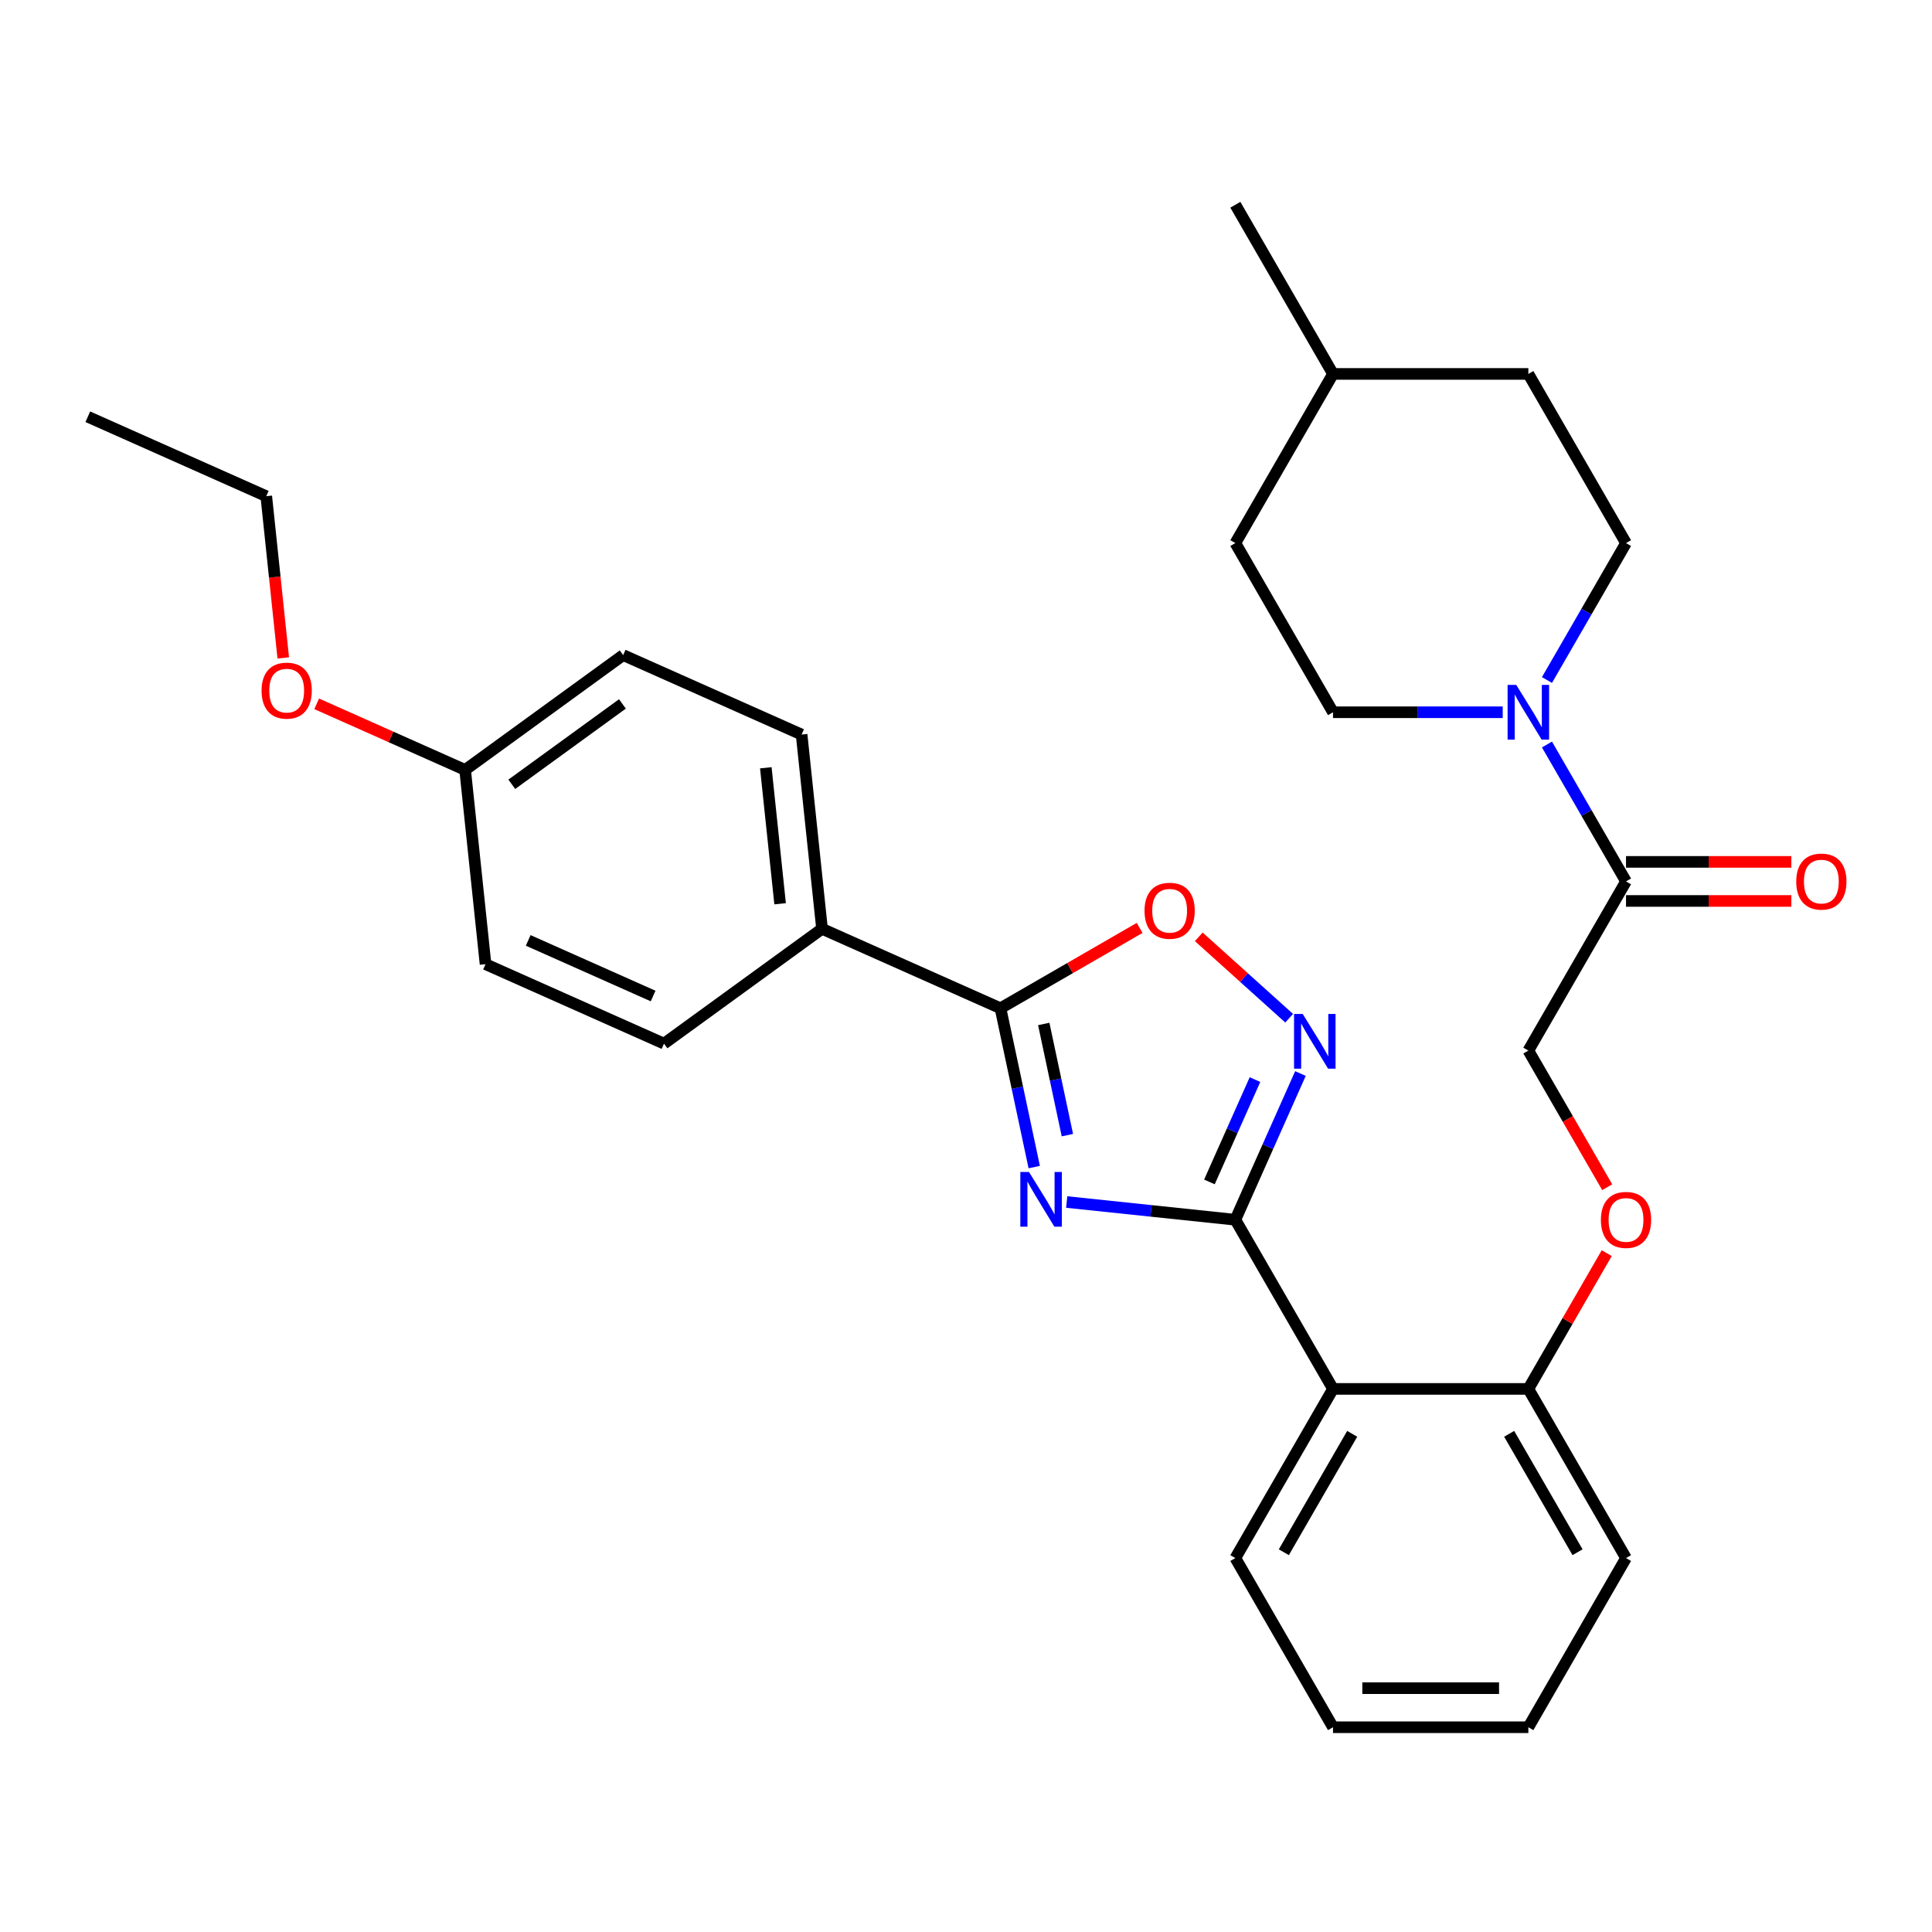 <?xml version='1.0' encoding='iso-8859-1'?>
<svg version='1.1' baseProfile='full'
              xmlns='http://www.w3.org/2000/svg'
                      xmlns:rdkit='http://www.rdkit.org/xml'
                      xmlns:xlink='http://www.w3.org/1999/xlink'
                  xml:space='preserve'
width='1000px' height='1000px' viewBox='0 0 1000 1000'>
<!-- END OF HEADER -->
<rect style='opacity:1.0;fill:#FFFFFF;stroke:none' width='1000' height='1000' x='0' y='0'> </rect>
<path class='bond-0' d='M 552.131,622.165 L 595.773,626.752' style='fill:none;fill-rule:evenodd;stroke:#0000FF;stroke-width:6px;stroke-linecap:butt;stroke-linejoin:miter;stroke-opacity:1' />
<path class='bond-0' d='M 595.773,626.752 L 639.415,631.339' style='fill:none;fill-rule:evenodd;stroke:#000000;stroke-width:6px;stroke-linecap:butt;stroke-linejoin:miter;stroke-opacity:1' />
<path class='bond-2' d='M 535.316,604.083 L 526.579,562.979' style='fill:none;fill-rule:evenodd;stroke:#0000FF;stroke-width:6px;stroke-linecap:butt;stroke-linejoin:miter;stroke-opacity:1' />
<path class='bond-2' d='M 526.579,562.979 L 517.843,521.875' style='fill:none;fill-rule:evenodd;stroke:#000000;stroke-width:6px;stroke-linecap:butt;stroke-linejoin:miter;stroke-opacity:1' />
<path class='bond-2' d='M 552.474,587.548 L 546.359,558.775' style='fill:none;fill-rule:evenodd;stroke:#0000FF;stroke-width:6px;stroke-linecap:butt;stroke-linejoin:miter;stroke-opacity:1' />
<path class='bond-2' d='M 546.359,558.775 L 540.243,530.002' style='fill:none;fill-rule:evenodd;stroke:#000000;stroke-width:6px;stroke-linecap:butt;stroke-linejoin:miter;stroke-opacity:1' />
<path class='bond-1' d='M 639.415,631.339 L 656.261,593.501' style='fill:none;fill-rule:evenodd;stroke:#000000;stroke-width:6px;stroke-linecap:butt;stroke-linejoin:miter;stroke-opacity:1' />
<path class='bond-1' d='M 656.261,593.501 L 673.108,555.663' style='fill:none;fill-rule:evenodd;stroke:#0000FF;stroke-width:6px;stroke-linecap:butt;stroke-linejoin:miter;stroke-opacity:1' />
<path class='bond-1' d='M 625.996,611.763 L 637.788,585.276' style='fill:none;fill-rule:evenodd;stroke:#000000;stroke-width:6px;stroke-linecap:butt;stroke-linejoin:miter;stroke-opacity:1' />
<path class='bond-1' d='M 637.788,585.276 L 649.581,558.79' style='fill:none;fill-rule:evenodd;stroke:#0000FF;stroke-width:6px;stroke-linecap:butt;stroke-linejoin:miter;stroke-opacity:1' />
<path class='bond-3' d='M 639.415,631.339 L 689.967,718.899' style='fill:none;fill-rule:evenodd;stroke:#000000;stroke-width:6px;stroke-linecap:butt;stroke-linejoin:miter;stroke-opacity:1' />
<path class='bond-30' d='M 667.27,527.029 L 643.877,505.966' style='fill:none;fill-rule:evenodd;stroke:#0000FF;stroke-width:6px;stroke-linecap:butt;stroke-linejoin:miter;stroke-opacity:1' />
<path class='bond-30' d='M 643.877,505.966 L 620.483,484.902' style='fill:none;fill-rule:evenodd;stroke:#FF0000;stroke-width:6px;stroke-linecap:butt;stroke-linejoin:miter;stroke-opacity:1' />
<path class='bond-4' d='M 517.843,521.875 L 553.858,501.081' style='fill:none;fill-rule:evenodd;stroke:#000000;stroke-width:6px;stroke-linecap:butt;stroke-linejoin:miter;stroke-opacity:1' />
<path class='bond-4' d='M 553.858,501.081 L 589.874,480.288' style='fill:none;fill-rule:evenodd;stroke:#FF0000;stroke-width:6px;stroke-linecap:butt;stroke-linejoin:miter;stroke-opacity:1' />
<path class='bond-7' d='M 517.843,521.875 L 425.479,480.752' style='fill:none;fill-rule:evenodd;stroke:#000000;stroke-width:6px;stroke-linecap:butt;stroke-linejoin:miter;stroke-opacity:1' />
<path class='bond-8' d='M 689.967,718.899 L 791.072,718.899' style='fill:none;fill-rule:evenodd;stroke:#000000;stroke-width:6px;stroke-linecap:butt;stroke-linejoin:miter;stroke-opacity:1' />
<path class='bond-21' d='M 689.967,718.899 L 639.415,806.458' style='fill:none;fill-rule:evenodd;stroke:#000000;stroke-width:6px;stroke-linecap:butt;stroke-linejoin:miter;stroke-opacity:1' />
<path class='bond-21' d='M 699.896,742.143 L 664.509,803.435' style='fill:none;fill-rule:evenodd;stroke:#000000;stroke-width:6px;stroke-linecap:butt;stroke-linejoin:miter;stroke-opacity:1' />
<path class='bond-5' d='M 800.706,385.348 L 821.165,420.784' style='fill:none;fill-rule:evenodd;stroke:#0000FF;stroke-width:6px;stroke-linecap:butt;stroke-linejoin:miter;stroke-opacity:1' />
<path class='bond-5' d='M 821.165,420.784 L 841.624,456.22' style='fill:none;fill-rule:evenodd;stroke:#000000;stroke-width:6px;stroke-linecap:butt;stroke-linejoin:miter;stroke-opacity:1' />
<path class='bond-11' d='M 800.706,351.973 L 821.165,316.537' style='fill:none;fill-rule:evenodd;stroke:#0000FF;stroke-width:6px;stroke-linecap:butt;stroke-linejoin:miter;stroke-opacity:1' />
<path class='bond-11' d='M 821.165,316.537 L 841.624,281.101' style='fill:none;fill-rule:evenodd;stroke:#000000;stroke-width:6px;stroke-linecap:butt;stroke-linejoin:miter;stroke-opacity:1' />
<path class='bond-12' d='M 777.804,368.661 L 733.886,368.661' style='fill:none;fill-rule:evenodd;stroke:#0000FF;stroke-width:6px;stroke-linecap:butt;stroke-linejoin:miter;stroke-opacity:1' />
<path class='bond-12' d='M 733.886,368.661 L 689.967,368.661' style='fill:none;fill-rule:evenodd;stroke:#000000;stroke-width:6px;stroke-linecap:butt;stroke-linejoin:miter;stroke-opacity:1' />
<path class='bond-6' d='M 841.624,456.22 L 791.072,543.78' style='fill:none;fill-rule:evenodd;stroke:#000000;stroke-width:6px;stroke-linecap:butt;stroke-linejoin:miter;stroke-opacity:1' />
<path class='bond-13' d='M 841.624,466.331 L 884.413,466.331' style='fill:none;fill-rule:evenodd;stroke:#000000;stroke-width:6px;stroke-linecap:butt;stroke-linejoin:miter;stroke-opacity:1' />
<path class='bond-13' d='M 884.413,466.331 L 927.202,466.331' style='fill:none;fill-rule:evenodd;stroke:#FF0000;stroke-width:6px;stroke-linecap:butt;stroke-linejoin:miter;stroke-opacity:1' />
<path class='bond-13' d='M 841.624,446.11 L 884.413,446.11' style='fill:none;fill-rule:evenodd;stroke:#000000;stroke-width:6px;stroke-linecap:butt;stroke-linejoin:miter;stroke-opacity:1' />
<path class='bond-13' d='M 884.413,446.11 L 927.202,446.11' style='fill:none;fill-rule:evenodd;stroke:#FF0000;stroke-width:6px;stroke-linecap:butt;stroke-linejoin:miter;stroke-opacity:1' />
<path class='bond-14' d='M 425.479,480.752 L 414.91,380.201' style='fill:none;fill-rule:evenodd;stroke:#000000;stroke-width:6px;stroke-linecap:butt;stroke-linejoin:miter;stroke-opacity:1' />
<path class='bond-14' d='M 403.783,467.783 L 396.385,397.397' style='fill:none;fill-rule:evenodd;stroke:#000000;stroke-width:6px;stroke-linecap:butt;stroke-linejoin:miter;stroke-opacity:1' />
<path class='bond-15' d='M 425.479,480.752 L 343.683,540.18' style='fill:none;fill-rule:evenodd;stroke:#000000;stroke-width:6px;stroke-linecap:butt;stroke-linejoin:miter;stroke-opacity:1' />
<path class='bond-9' d='M 791.072,718.899 L 811.358,683.763' style='fill:none;fill-rule:evenodd;stroke:#000000;stroke-width:6px;stroke-linecap:butt;stroke-linejoin:miter;stroke-opacity:1' />
<path class='bond-9' d='M 811.358,683.763 L 831.643,648.627' style='fill:none;fill-rule:evenodd;stroke:#FF0000;stroke-width:6px;stroke-linecap:butt;stroke-linejoin:miter;stroke-opacity:1' />
<path class='bond-24' d='M 791.072,718.899 L 841.624,806.458' style='fill:none;fill-rule:evenodd;stroke:#000000;stroke-width:6px;stroke-linecap:butt;stroke-linejoin:miter;stroke-opacity:1' />
<path class='bond-24' d='M 781.143,742.143 L 816.53,803.435' style='fill:none;fill-rule:evenodd;stroke:#000000;stroke-width:6px;stroke-linecap:butt;stroke-linejoin:miter;stroke-opacity:1' />
<path class='bond-10' d='M 831.897,614.492 L 811.485,579.136' style='fill:none;fill-rule:evenodd;stroke:#FF0000;stroke-width:6px;stroke-linecap:butt;stroke-linejoin:miter;stroke-opacity:1' />
<path class='bond-10' d='M 811.485,579.136 L 791.072,543.78' style='fill:none;fill-rule:evenodd;stroke:#000000;stroke-width:6px;stroke-linecap:butt;stroke-linejoin:miter;stroke-opacity:1' />
<path class='bond-20' d='M 841.624,281.101 L 791.072,193.542' style='fill:none;fill-rule:evenodd;stroke:#000000;stroke-width:6px;stroke-linecap:butt;stroke-linejoin:miter;stroke-opacity:1' />
<path class='bond-19' d='M 689.967,368.661 L 639.415,281.101' style='fill:none;fill-rule:evenodd;stroke:#000000;stroke-width:6px;stroke-linecap:butt;stroke-linejoin:miter;stroke-opacity:1' />
<path class='bond-17' d='M 414.91,380.201 L 322.546,339.078' style='fill:none;fill-rule:evenodd;stroke:#000000;stroke-width:6px;stroke-linecap:butt;stroke-linejoin:miter;stroke-opacity:1' />
<path class='bond-18' d='M 343.683,540.18 L 251.319,499.057' style='fill:none;fill-rule:evenodd;stroke:#000000;stroke-width:6px;stroke-linecap:butt;stroke-linejoin:miter;stroke-opacity:1' />
<path class='bond-18' d='M 338.053,515.539 L 273.398,486.753' style='fill:none;fill-rule:evenodd;stroke:#000000;stroke-width:6px;stroke-linecap:butt;stroke-linejoin:miter;stroke-opacity:1' />
<path class='bond-16' d='M 240.751,398.506 L 251.319,499.057' style='fill:none;fill-rule:evenodd;stroke:#000000;stroke-width:6px;stroke-linecap:butt;stroke-linejoin:miter;stroke-opacity:1' />
<path class='bond-23' d='M 240.751,398.506 L 202.333,381.401' style='fill:none;fill-rule:evenodd;stroke:#000000;stroke-width:6px;stroke-linecap:butt;stroke-linejoin:miter;stroke-opacity:1' />
<path class='bond-23' d='M 202.333,381.401 L 163.914,364.296' style='fill:none;fill-rule:evenodd;stroke:#FF0000;stroke-width:6px;stroke-linecap:butt;stroke-linejoin:miter;stroke-opacity:1' />
<path class='bond-31' d='M 240.751,398.506 L 322.546,339.078' style='fill:none;fill-rule:evenodd;stroke:#000000;stroke-width:6px;stroke-linecap:butt;stroke-linejoin:miter;stroke-opacity:1' />
<path class='bond-31' d='M 264.906,405.951 L 322.163,364.351' style='fill:none;fill-rule:evenodd;stroke:#000000;stroke-width:6px;stroke-linecap:butt;stroke-linejoin:miter;stroke-opacity:1' />
<path class='bond-22' d='M 639.415,281.101 L 689.967,193.542' style='fill:none;fill-rule:evenodd;stroke:#000000;stroke-width:6px;stroke-linecap:butt;stroke-linejoin:miter;stroke-opacity:1' />
<path class='bond-33' d='M 791.072,193.542 L 689.967,193.542' style='fill:none;fill-rule:evenodd;stroke:#000000;stroke-width:6px;stroke-linecap:butt;stroke-linejoin:miter;stroke-opacity:1' />
<path class='bond-27' d='M 639.415,806.458 L 689.967,894.017' style='fill:none;fill-rule:evenodd;stroke:#000000;stroke-width:6px;stroke-linecap:butt;stroke-linejoin:miter;stroke-opacity:1' />
<path class='bond-26' d='M 689.967,193.542 L 639.415,105.983' style='fill:none;fill-rule:evenodd;stroke:#000000;stroke-width:6px;stroke-linecap:butt;stroke-linejoin:miter;stroke-opacity:1' />
<path class='bond-25' d='M 146.616,340.535 L 142.217,298.684' style='fill:none;fill-rule:evenodd;stroke:#FF0000;stroke-width:6px;stroke-linecap:butt;stroke-linejoin:miter;stroke-opacity:1' />
<path class='bond-25' d='M 142.217,298.684 L 137.818,256.832' style='fill:none;fill-rule:evenodd;stroke:#000000;stroke-width:6px;stroke-linecap:butt;stroke-linejoin:miter;stroke-opacity:1' />
<path class='bond-32' d='M 841.624,806.458 L 791.072,894.017' style='fill:none;fill-rule:evenodd;stroke:#000000;stroke-width:6px;stroke-linecap:butt;stroke-linejoin:miter;stroke-opacity:1' />
<path class='bond-28' d='M 137.818,256.832 L 45.455,215.709' style='fill:none;fill-rule:evenodd;stroke:#000000;stroke-width:6px;stroke-linecap:butt;stroke-linejoin:miter;stroke-opacity:1' />
<path class='bond-29' d='M 689.967,894.017 L 791.072,894.017' style='fill:none;fill-rule:evenodd;stroke:#000000;stroke-width:6px;stroke-linecap:butt;stroke-linejoin:miter;stroke-opacity:1' />
<path class='bond-29' d='M 705.133,873.796 L 775.906,873.796' style='fill:none;fill-rule:evenodd;stroke:#000000;stroke-width:6px;stroke-linecap:butt;stroke-linejoin:miter;stroke-opacity:1' />
<path  class='atom-0' d='M 532.603 606.611
L 541.883 621.611
Q 542.803 623.091, 544.283 625.771
Q 545.763 628.451, 545.843 628.611
L 545.843 606.611
L 549.603 606.611
L 549.603 634.931
L 545.723 634.931
L 535.763 618.531
Q 534.603 616.611, 533.363 614.411
Q 532.163 612.211, 531.803 611.531
L 531.803 634.931
L 528.123 634.931
L 528.123 606.611
L 532.603 606.611
' fill='#0000FF'/>
<path  class='atom-2' d='M 674.278 524.815
L 683.558 539.815
Q 684.478 541.295, 685.958 543.975
Q 687.438 546.655, 687.518 546.815
L 687.518 524.815
L 691.278 524.815
L 691.278 553.135
L 687.398 553.135
L 677.438 536.735
Q 676.278 534.815, 675.038 532.615
Q 673.838 530.415, 673.478 529.735
L 673.478 553.135
L 669.798 553.135
L 669.798 524.815
L 674.278 524.815
' fill='#0000FF'/>
<path  class='atom-5' d='M 592.402 471.403
Q 592.402 464.603, 595.762 460.803
Q 599.122 457.003, 605.402 457.003
Q 611.682 457.003, 615.042 460.803
Q 618.402 464.603, 618.402 471.403
Q 618.402 478.283, 615.002 482.203
Q 611.602 486.083, 605.402 486.083
Q 599.162 486.083, 595.762 482.203
Q 592.402 478.323, 592.402 471.403
M 605.402 482.883
Q 609.722 482.883, 612.042 480.003
Q 614.402 477.083, 614.402 471.403
Q 614.402 465.843, 612.042 463.043
Q 609.722 460.203, 605.402 460.203
Q 601.082 460.203, 598.722 463.003
Q 596.402 465.803, 596.402 471.403
Q 596.402 477.123, 598.722 480.003
Q 601.082 482.883, 605.402 482.883
' fill='#FF0000'/>
<path  class='atom-6' d='M 784.812 354.501
L 794.092 369.501
Q 795.012 370.981, 796.492 373.661
Q 797.972 376.341, 798.052 376.501
L 798.052 354.501
L 801.812 354.501
L 801.812 382.821
L 797.932 382.821
L 787.972 366.421
Q 786.812 364.501, 785.572 362.301
Q 784.372 360.101, 784.012 359.421
L 784.012 382.821
L 780.332 382.821
L 780.332 354.501
L 784.812 354.501
' fill='#0000FF'/>
<path  class='atom-10' d='M 828.624 631.419
Q 828.624 624.619, 831.984 620.819
Q 835.344 617.019, 841.624 617.019
Q 847.904 617.019, 851.264 620.819
Q 854.624 624.619, 854.624 631.419
Q 854.624 638.299, 851.224 642.219
Q 847.824 646.099, 841.624 646.099
Q 835.384 646.099, 831.984 642.219
Q 828.624 638.339, 828.624 631.419
M 841.624 642.899
Q 845.944 642.899, 848.264 640.019
Q 850.624 637.099, 850.624 631.419
Q 850.624 625.859, 848.264 623.059
Q 845.944 620.219, 841.624 620.219
Q 837.304 620.219, 834.944 623.019
Q 832.624 625.819, 832.624 631.419
Q 832.624 637.139, 834.944 640.019
Q 837.304 642.899, 841.624 642.899
' fill='#FF0000'/>
<path  class='atom-14' d='M 929.729 456.3
Q 929.729 449.5, 933.089 445.7
Q 936.449 441.9, 942.729 441.9
Q 949.009 441.9, 952.369 445.7
Q 955.729 449.5, 955.729 456.3
Q 955.729 463.18, 952.329 467.1
Q 948.929 470.98, 942.729 470.98
Q 936.489 470.98, 933.089 467.1
Q 929.729 463.22, 929.729 456.3
M 942.729 467.78
Q 947.049 467.78, 949.369 464.9
Q 951.729 461.98, 951.729 456.3
Q 951.729 450.74, 949.369 447.94
Q 947.049 445.1, 942.729 445.1
Q 938.409 445.1, 936.049 447.9
Q 933.729 450.7, 933.729 456.3
Q 933.729 462.02, 936.049 464.9
Q 938.409 467.78, 942.729 467.78
' fill='#FF0000'/>
<path  class='atom-24' d='M 135.387 357.463
Q 135.387 350.663, 138.747 346.863
Q 142.107 343.063, 148.387 343.063
Q 154.667 343.063, 158.027 346.863
Q 161.387 350.663, 161.387 357.463
Q 161.387 364.343, 157.987 368.263
Q 154.587 372.143, 148.387 372.143
Q 142.147 372.143, 138.747 368.263
Q 135.387 364.383, 135.387 357.463
M 148.387 368.943
Q 152.707 368.943, 155.027 366.063
Q 157.387 363.143, 157.387 357.463
Q 157.387 351.903, 155.027 349.103
Q 152.707 346.263, 148.387 346.263
Q 144.067 346.263, 141.707 349.063
Q 139.387 351.863, 139.387 357.463
Q 139.387 363.183, 141.707 366.063
Q 144.067 368.943, 148.387 368.943
' fill='#FF0000'/>
</svg>
